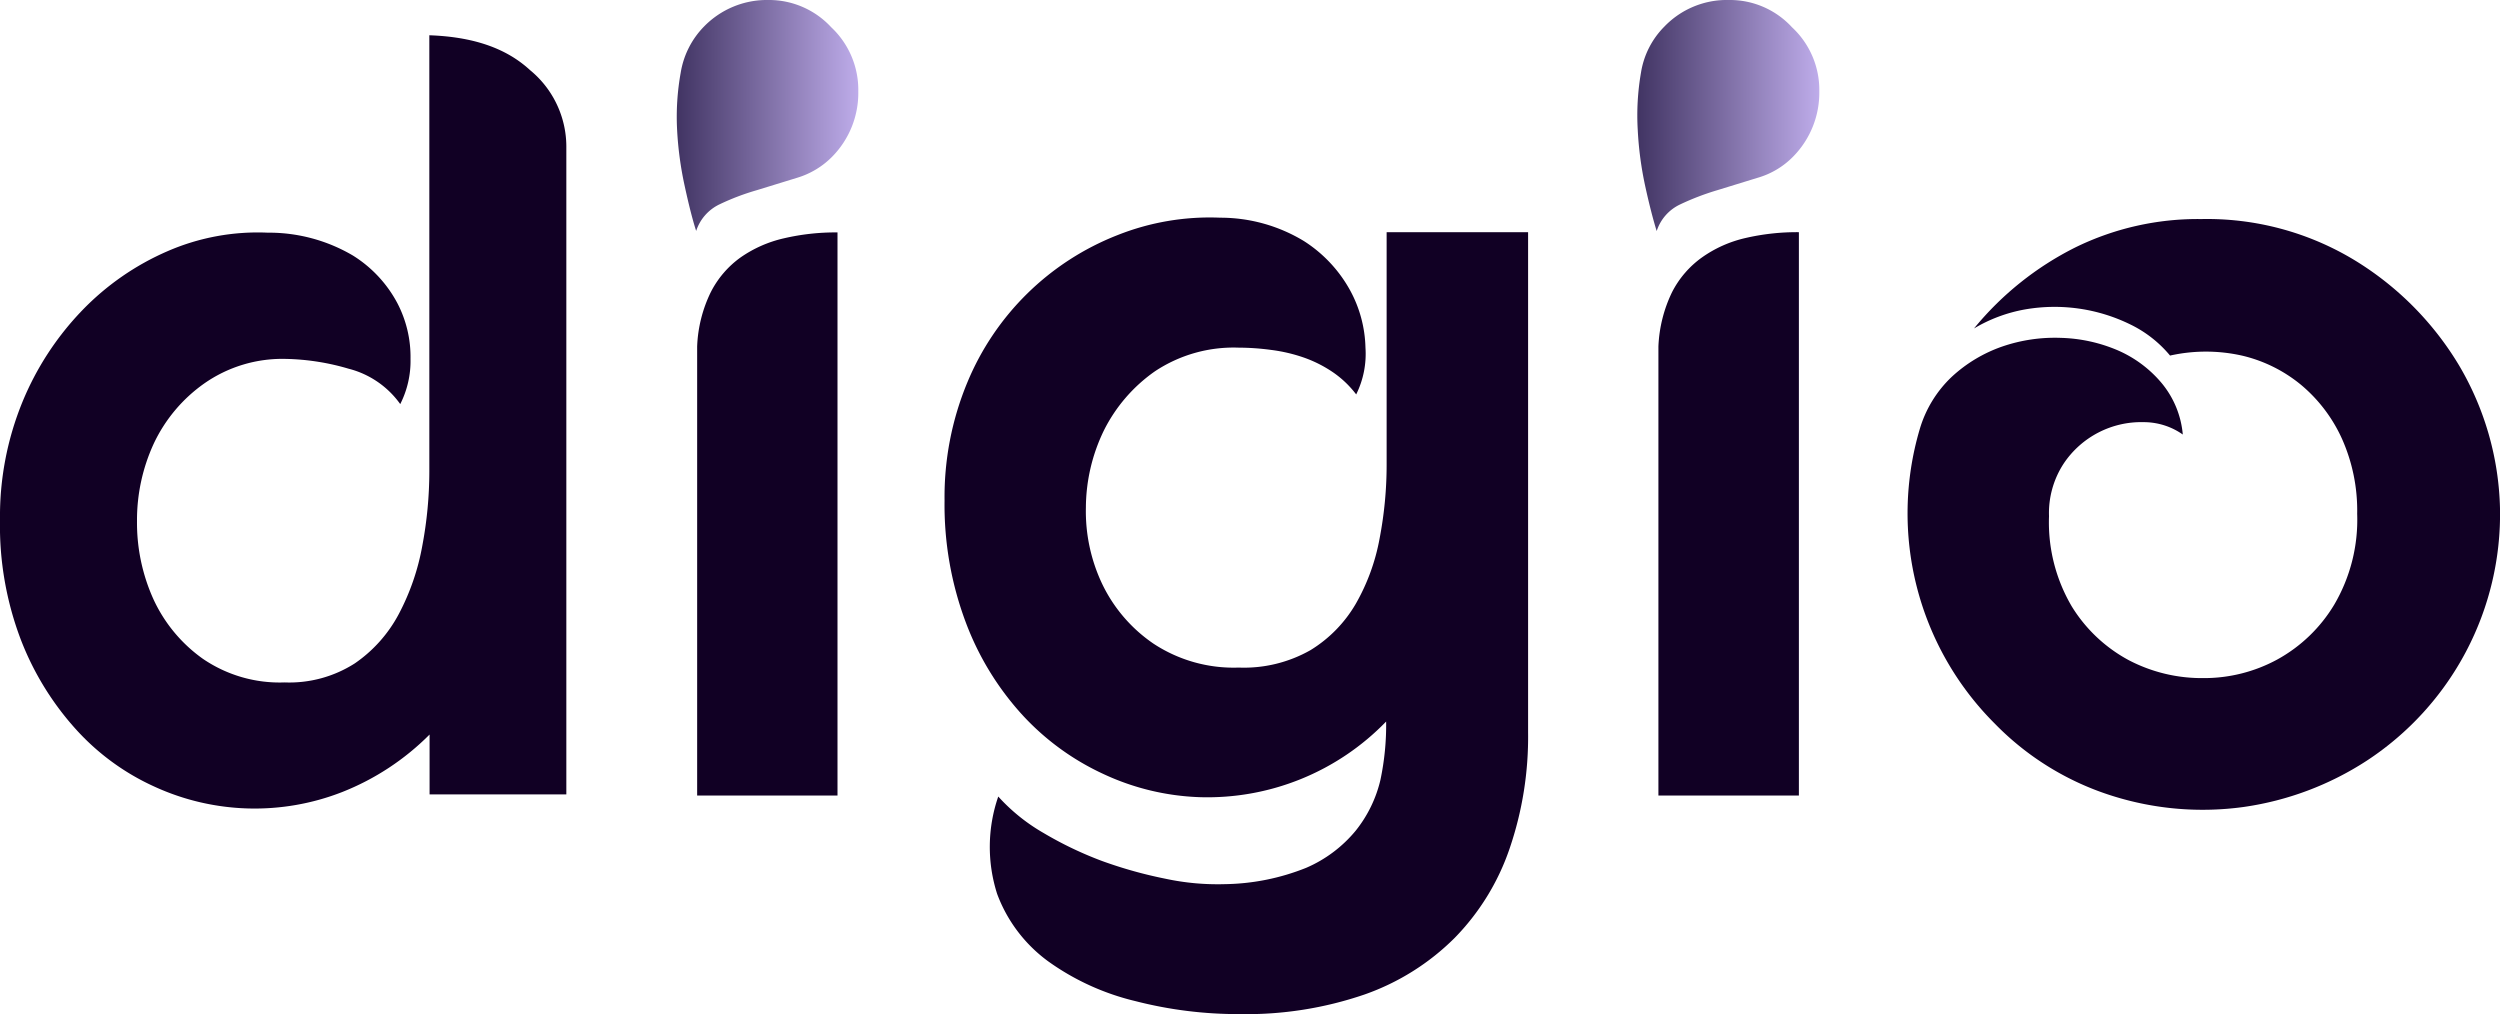 <svg xmlns="http://www.w3.org/2000/svg" xmlns:xlink="http://www.w3.org/1999/xlink" viewBox="0 0 202 81.94"><defs><style>.cls-1{fill:#110024;}.cls-2{fill:url(#linear-gradient);}.cls-3{fill:url(#linear-gradient-2);}</style><linearGradient id="linear-gradient" x1="54.69" y1="9.35" x2="69.35" y2="9.35" gradientUnits="userSpaceOnUse"><stop offset="0" stop-color="#413463"></stop><stop offset="1" stop-color="#beacea"></stop></linearGradient><linearGradient id="linear-gradient-2" x1="132.32" y1="9.31" x2="146.99" y2="9.31" xlink:href="#linear-gradient"></linearGradient></defs><title>digio.lt-logo</title><g id="Layer_2" data-name="Layer 2"><g id="Layer_1-2" data-name="Layer 1"><path class="cls-1" d="M34.71,59.35A20.66,20.66,0,0,1,27.64,64a19.41,19.41,0,0,1-15.16-.44,19.26,19.26,0,0,1-6.37-4.66,23.27,23.27,0,0,1-4.44-7.25A25.9,25.9,0,0,1,0,42a24.39,24.39,0,0,1,1.8-9.49,23.57,23.57,0,0,1,4.83-7.42,21.39,21.39,0,0,1,6.9-4.79,18.27,18.27,0,0,1,8.09-1.5,13.37,13.37,0,0,1,6.9,1.85,10.12,10.12,0,0,1,3.6,3.87A9.39,9.39,0,0,1,33.17,29a7.69,7.69,0,0,1-.83,3.65,7.36,7.36,0,0,0-4.18-2.86A19.11,19.11,0,0,0,23.11,29,11,11,0,0,0,16.48,31a12.4,12.4,0,0,0-4.05,4.83,14.75,14.75,0,0,0-1.36,6.29,15,15,0,0,0,1.32,6.28,12.11,12.11,0,0,0,4,4.83A11,11,0,0,0,23,55.14a9.82,9.82,0,0,0,5.67-1.54,11.17,11.17,0,0,0,3.56-4,18.94,18.94,0,0,0,1.89-5.49,32.53,32.53,0,0,0,.57-6V2.85c3.46.12,6.17,1,8.13,2.81a8,8,0,0,1,2.94,6.15V64.19H34.71Z"></path><path class="cls-1" d="M56.33,28a10.92,10.92,0,0,1,1.1-4.39,7.79,7.79,0,0,1,2.41-2.81,10,10,0,0,1,3.48-1.54,18.34,18.34,0,0,1,4.35-.48V64.28H56.33Z"></path><path class="cls-1" d="M100.18,81.94a33.46,33.46,0,0,1-8.48-1.06,20.09,20.09,0,0,1-7-3.2,11.85,11.85,0,0,1-4.13-5.45,12.45,12.45,0,0,1,.09-7.87,15,15,0,0,0,3.65,2.94,29.54,29.54,0,0,0,4.74,2.27A35.29,35.29,0,0,0,94.16,71a20.09,20.09,0,0,0,4.79.44,18.31,18.31,0,0,0,6.59-1.32,10.62,10.62,0,0,0,4-3,10.34,10.34,0,0,0,2-4.11A21.48,21.48,0,0,0,112,58.3a20.1,20.1,0,0,1-15.11,6.11,19.94,19.94,0,0,1-7.69-1.85,20.63,20.63,0,0,1-6.59-4.79,23.09,23.09,0,0,1-4.57-7.47,27,27,0,0,1-1.72-9.84,24.1,24.1,0,0,1,1.85-9.58A21.68,21.68,0,0,1,90.29,19a20.17,20.17,0,0,1,8.31-1.41,13,13,0,0,1,6.76,1.89,11,11,0,0,1,3.74,4,10.16,10.16,0,0,1,1.23,4.61,7.4,7.4,0,0,1-.75,3.78,8.08,8.08,0,0,0-1.89-1.8,10.12,10.12,0,0,0-2.37-1.19,13,13,0,0,0-2.64-.61,19.81,19.81,0,0,0-2.59-.18A11.49,11.49,0,0,0,93.32,30a12.81,12.81,0,0,0-4.13,4.79A14.41,14.41,0,0,0,87.74,41a13.7,13.7,0,0,0,1.32,6.19A12.23,12.23,0,0,0,93.19,52a11.77,11.77,0,0,0,6.9,1.94,10.88,10.88,0,0,0,5.8-1.41,10.69,10.69,0,0,0,3.65-3.73,16.61,16.61,0,0,0,1.93-5.28,31.58,31.58,0,0,0,.57-6V18.76h11.43V59.18a27.88,27.88,0,0,1-1.5,9.4,19.13,19.13,0,0,1-4.44,7.21,19.4,19.4,0,0,1-7.29,4.57A29.47,29.47,0,0,1,100.18,81.94Z"></path><path class="cls-1" d="M134,28a11.09,11.09,0,0,1,1.1-4.39,7.82,7.82,0,0,1,2.42-2.81A9.88,9.88,0,0,1,141,19.24a18.46,18.46,0,0,1,4.35-.48V64.28H134Z"></path><path class="cls-1" d="M177.86,17.7A23,23,0,0,1,190.21,21a25,25,0,0,1,8.48,8.52A23.77,23.77,0,0,1,202,41.08a23.82,23.82,0,0,1-10.76,20.38,24.58,24.58,0,0,1-9.93,3.74,24.22,24.22,0,0,1-10.59-.88,22.77,22.77,0,0,1-9.53-5.84,24,24,0,0,1-6.07-23.82,9.51,9.51,0,0,1,2.59-4.22A11.59,11.59,0,0,1,161.78,28a13.07,13.07,0,0,1,4.75-.7,12.55,12.55,0,0,1,4.57,1,9.61,9.61,0,0,1,3.55,2.64,7.53,7.53,0,0,1,1.72,4.17,5.48,5.48,0,0,0-3.16-1,7.54,7.54,0,0,0-6.46,3.34,7.3,7.3,0,0,0-1.19,4.26A13.38,13.38,0,0,0,167.4,49,12.15,12.15,0,0,0,172,53.34a12.72,12.72,0,0,0,6,1.45,12.37,12.37,0,0,0,6-1.5,12.23,12.23,0,0,0,4.61-4.44,13.54,13.54,0,0,0,1.85-7.33,14.21,14.21,0,0,0-1.23-6.07,12.25,12.25,0,0,0-3.3-4.35,11.67,11.67,0,0,0-4.79-2.37,13.32,13.32,0,0,0-5.8,0,9.6,9.6,0,0,0-3.2-2.51A13.91,13.91,0,0,0,163.63,25a12.21,12.21,0,0,0-4.13,1.54A25.09,25.09,0,0,1,167.67,20,22.48,22.48,0,0,1,177.86,17.7Z"></path><path class="cls-2" d="M62.06,0a6.84,6.84,0,0,1,5.1,2.2,6.93,6.93,0,0,1,2.19,5.19,7.33,7.33,0,0,1-2.11,5.27,6.65,6.65,0,0,1-2.85,1.71l-3.25,1a19.38,19.38,0,0,0-3,1.14,3.63,3.63,0,0,0-1.89,2.15c-.3-.93-.6-2.13-.92-3.6a28,28,0,0,1-.62-4.57A20.11,20.11,0,0,1,55,5.88a6.9,6.9,0,0,1,1.89-3.74A7.09,7.09,0,0,1,62.06,0Z"></path><path class="cls-3" d="M139.69,0a6.81,6.81,0,0,1,5.1,2.2A6.91,6.91,0,0,1,147,7.38a7.36,7.36,0,0,1-2.11,5.27A6.55,6.55,0,0,1,142,14.37l-3.25,1a20.91,20.91,0,0,0-3,1.15,3.6,3.6,0,0,0-1.89,2.15c-.29-.94-.6-2.14-.92-3.6a28.11,28.11,0,0,1-.61-4.57,20.23,20.23,0,0,1,.26-4.62,6.77,6.77,0,0,1,1.89-3.73A7,7,0,0,1,139.69,0Z"></path></g></g></svg>